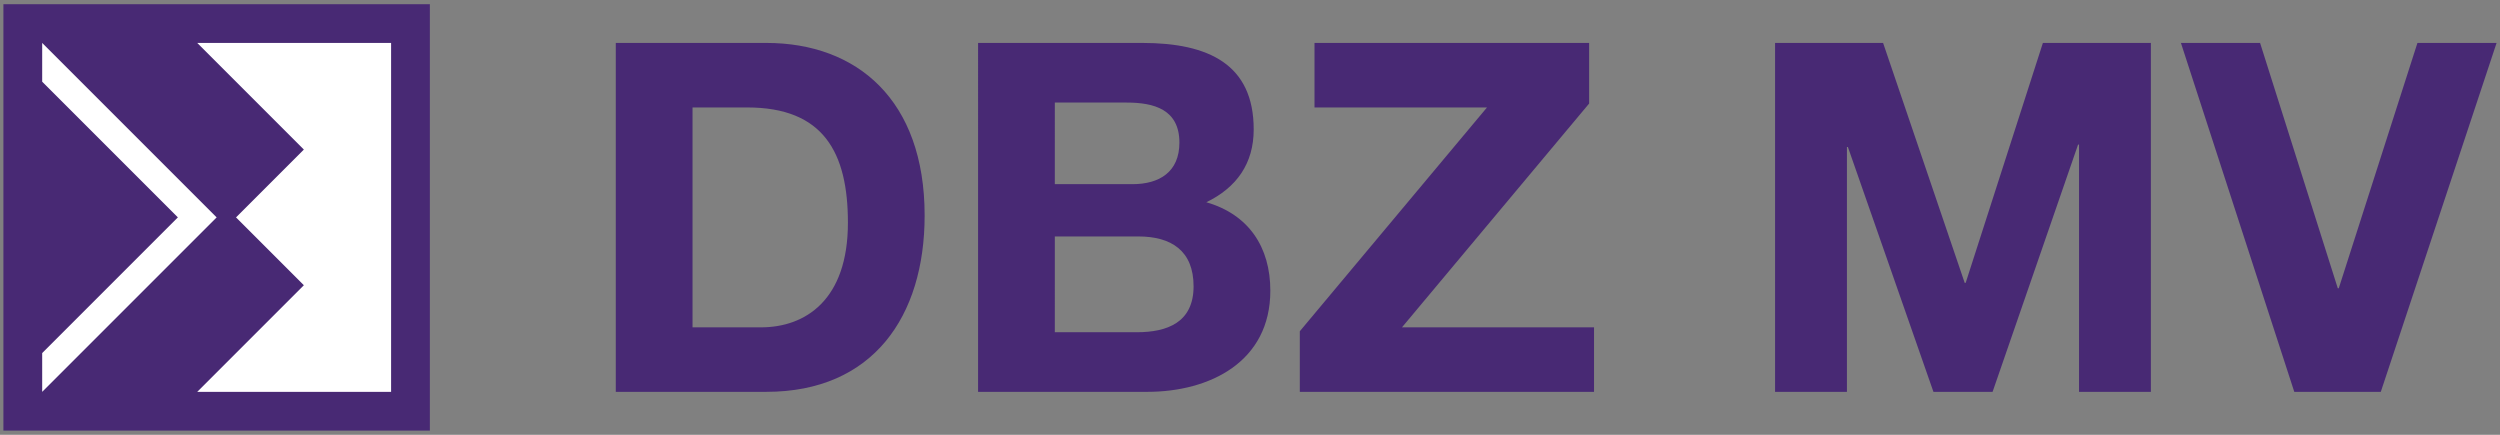<?xml version="1.0" encoding="UTF-8"?>
<!-- Generator: Adobe Illustrator 15.1.0, SVG Export Plug-In . SVG Version: 6.00 Build 0)  -->
<svg xmlns="http://www.w3.org/2000/svg" xmlns:xlink="http://www.w3.org/1999/xlink" version="1.1" id="Ebene_1" x="0px" y="0px" width="586.771px" height="102.047px" viewBox="0 0 586.771 102.047" xml:space="preserve">
<rect x="0" y="0" width="586.771" height="102.047" fill="#808080" stroke="none"/>
<g>
	<path fill="#482974" d="M0.801,0.979v100.09h100.091V0.979H0.801L0.801,0.979z"></path>
	<g>
		<polygon fill="#FFFFFF" points="9.902,82.87 41.747,51.023 9.902,19.178 9.902,10.076 50.849,51.023 9.902,91.969   "></polygon>
		<polygon fill="#FFFFFF" points="91.793,91.969 46.296,91.969 71.316,66.95 55.396,51.023 71.316,35.104 46.296,10.076     91.793,10.076   "></polygon>
		<path fill="none" stroke="#000000" stroke-miterlimit="10" d="M41.747,51.023"></path>
	</g>
	<g>
		<path fill="#482974" d="M144.53,10.076h35.327c21.22,0,37.162,13.311,37.162,40.49c0,23.74-12.16,41.402-37.162,41.402H144.53    V10.076z M162.544,76.831h16.054c10.442,0,20.416-6.424,20.416-24.545c0-16.518-5.735-27.066-23.628-27.066h-12.842V76.831z"></path>
		<path fill="#482974" d="M229.562,10.076h38.543c15.598,0,26.149,5.047,26.149,20.303c0,8.025-4.018,13.648-11.124,17.09    c9.977,2.87,15.028,10.548,15.028,20.761c0,16.629-14.112,23.74-28.905,23.74h-39.692L229.562,10.076L229.562,10.076z     M247.576,43.224h18.233c6.309,0,11.007-2.866,11.007-9.75c0-7.796-5.958-9.401-12.383-9.401h-16.857V43.224z M247.576,77.975    h19.269c7.105,0,13.298-2.293,13.298-10.774c0-8.379-5.269-11.705-12.954-11.705h-19.611L247.576,77.975L247.576,77.975z"></path>
		<path fill="#482974" d="M305.076,77.747l43.933-52.528h-40.482V10.076h64.457v14.223l-43.93,52.532h45.078v15.141h-69.056V77.747    L305.076,77.747z"></path>
		<path fill="#482974" d="M416.621,10.076h25.357l19.154,56.318h0.225l18.127-56.318h25.348V91.97h-16.866V33.933h-0.224    l-20.067,58.036h-13.882l-20.077-57.461h-0.226v57.461h-16.869V10.076z"></path>
		<path fill="#482974" d="M558.793,91.969h-20.305l-26.606-81.893h18.577l18.238,57.578h0.234l18.463-57.578h18.576L558.793,91.969z    "></path>
	</g>
</g>
</svg>
